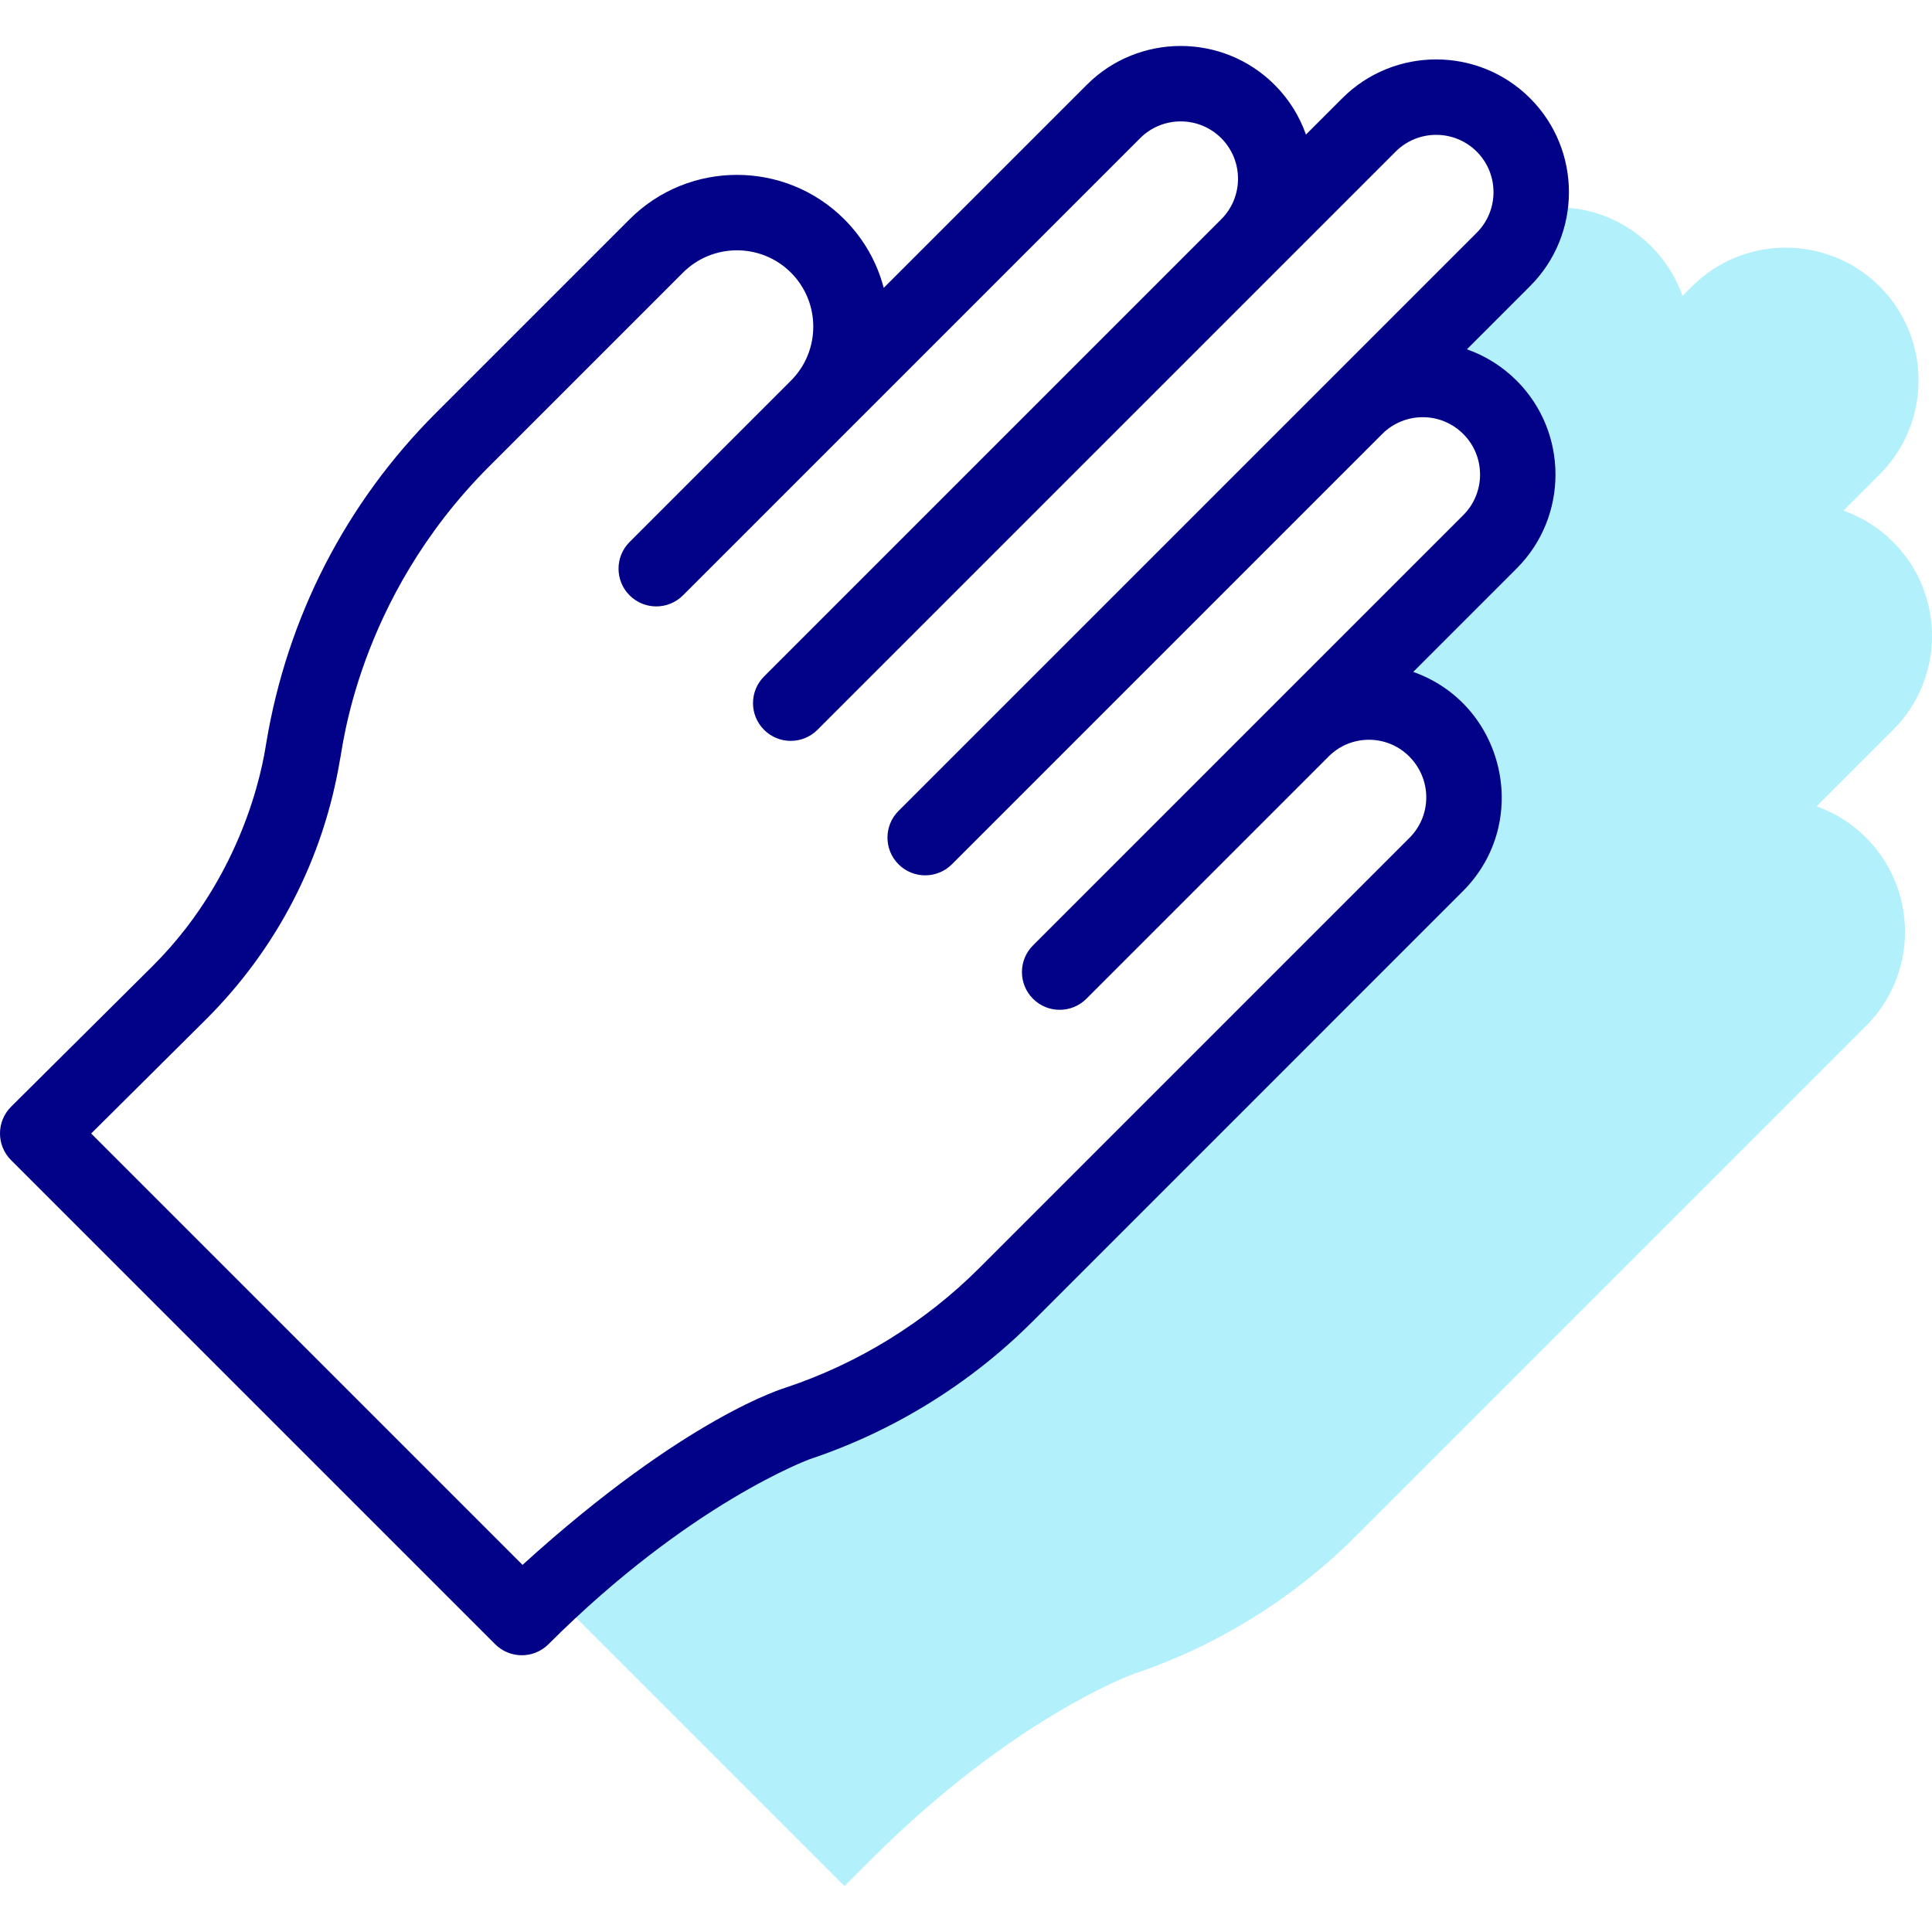 <?xml version="1.0" encoding="UTF-8"?> <svg xmlns="http://www.w3.org/2000/svg" id="Capa_1" height="512" viewBox="0 0 511.983 511.983" width="512"><g id="XMLID_377_"><g id="XMLID_636_"><path id="XMLID_748_" d="m481.409 213.688 20.282-20.282c13.723-13.724 13.723-36.053 0-49.776-3.846-3.846-8.369-6.613-13.188-8.304l9.624-9.624c13.723-13.724 13.723-36.053 0-49.776-13.724-13.723-36.051-13.724-49.776 0l-2.484 2.484c-5.729-16.277-22.83-26.434-40.537-22.69-.92 4.772-3.227 9.329-6.922 13.025l-39.196 39.196c9.84-9.839 25.793-9.838 35.632.002 9.84 9.84 9.84 25.794 0 35.634l-49.793 49.793c9.792-9.785 25.663-9.783 35.452.007 9.928 9.927 9.929 25.879.089 35.719-19.304 19.304-75.462 75.462-114.033 114.033-15.478 15.478-34.344 27.137-55.11 34.059-.1.059-24.269 6.94-65.784 44.48l78.136 78.136 7.071-7.071c37.511-37.511 69.154-48.979 69.255-49.042 22.126-7.375 42.537-19.989 59.027-36.478l135.41-135.411c13.722-13.723 13.682-36.091-.089-49.861-3.811-3.818-8.29-6.567-13.066-8.253z" fill="#b2f0fb"></path></g><g id="XMLID_392_"><path id="XMLID_2032_" d="m388.728 92.564 16.751-16.75c13.723-13.724 13.723-36.053 0-49.776-13.725-13.724-36.052-13.722-49.776 0l-9.623 9.624c-1.69-4.819-4.459-9.341-8.305-13.187-13.725-13.723-36.052-13.725-49.776 0l-53.811 53.81c-1.748-6.663-5.23-12.964-10.442-18.177-15.688-15.688-41.215-15.688-56.902 0l-51.379 51.379c-23.818 23.819-39.347 54.039-44.905 87.394-.228.695-3.71 32.858-30.173 59.185l-37.437 37.205c-3.933 3.908-3.927 10.26-.023 14.164l128.283 128.281c3.907 3.905 10.236 3.904 14.143 0 37.511-37.511 69.159-48.982 69.26-49.044 22.124-7.374 42.533-19.987 59.019-36.475l114.031-114.032c18.385-18.383 11.035-49.566-13.155-58.111l27.408-27.408c13.723-13.724 13.723-36.053 0-49.776-3.847-3.847-8.368-6.615-13.188-8.306zm-.955 43.939c-24.239 24.239-91.876 91.876-114.028 114.028-3.905 3.905-3.905 10.237 0 14.143 3.906 3.904 10.236 3.904 14.143 0l64.327-64.328c5.889-5.777 15.375-5.743 21.218.1 6.013 6.013 6.042 15.624.089 21.577l-114.033 114.032c-14.303 14.304-32.008 25.246-51.198 31.643-.116.069-26.263 7.446-69.819 46.996l-114.309-114.309 30.325-30.137c18.915-18.817 31.231-42.674 35.618-68.991.599-1.825 4.205-42.332 39.501-77.627l51.379-51.379c7.891-7.89 20.73-7.889 28.618 0 7.89 7.89 7.89 20.729 0 28.618l-42.761 42.761c-3.905 3.907-3.904 10.236 0 14.143 3.906 3.904 10.236 3.904 14.143 0l121.156-121.156c5.926-5.926 15.565-5.926 21.491 0 5.926 5.925 5.926 15.566 0 21.491l-121.156 121.156c-3.905 3.908-3.904 10.236 0 14.143 3.906 3.904 10.236 3.904 14.143 0l153.226-153.226c5.924-5.926 15.565-5.926 21.491 0 5.926 5.925 5.926 15.566 0 21.491l-153.226 153.225c-3.905 3.907-3.904 10.236 0 14.143 3.906 3.904 10.236 3.904 14.143 0l114.028-114.028c5.94-5.94 15.552-5.939 21.491 0 5.926 5.925 5.926 15.566 0 21.491z" fill="#020288"></path></g></g></svg> 